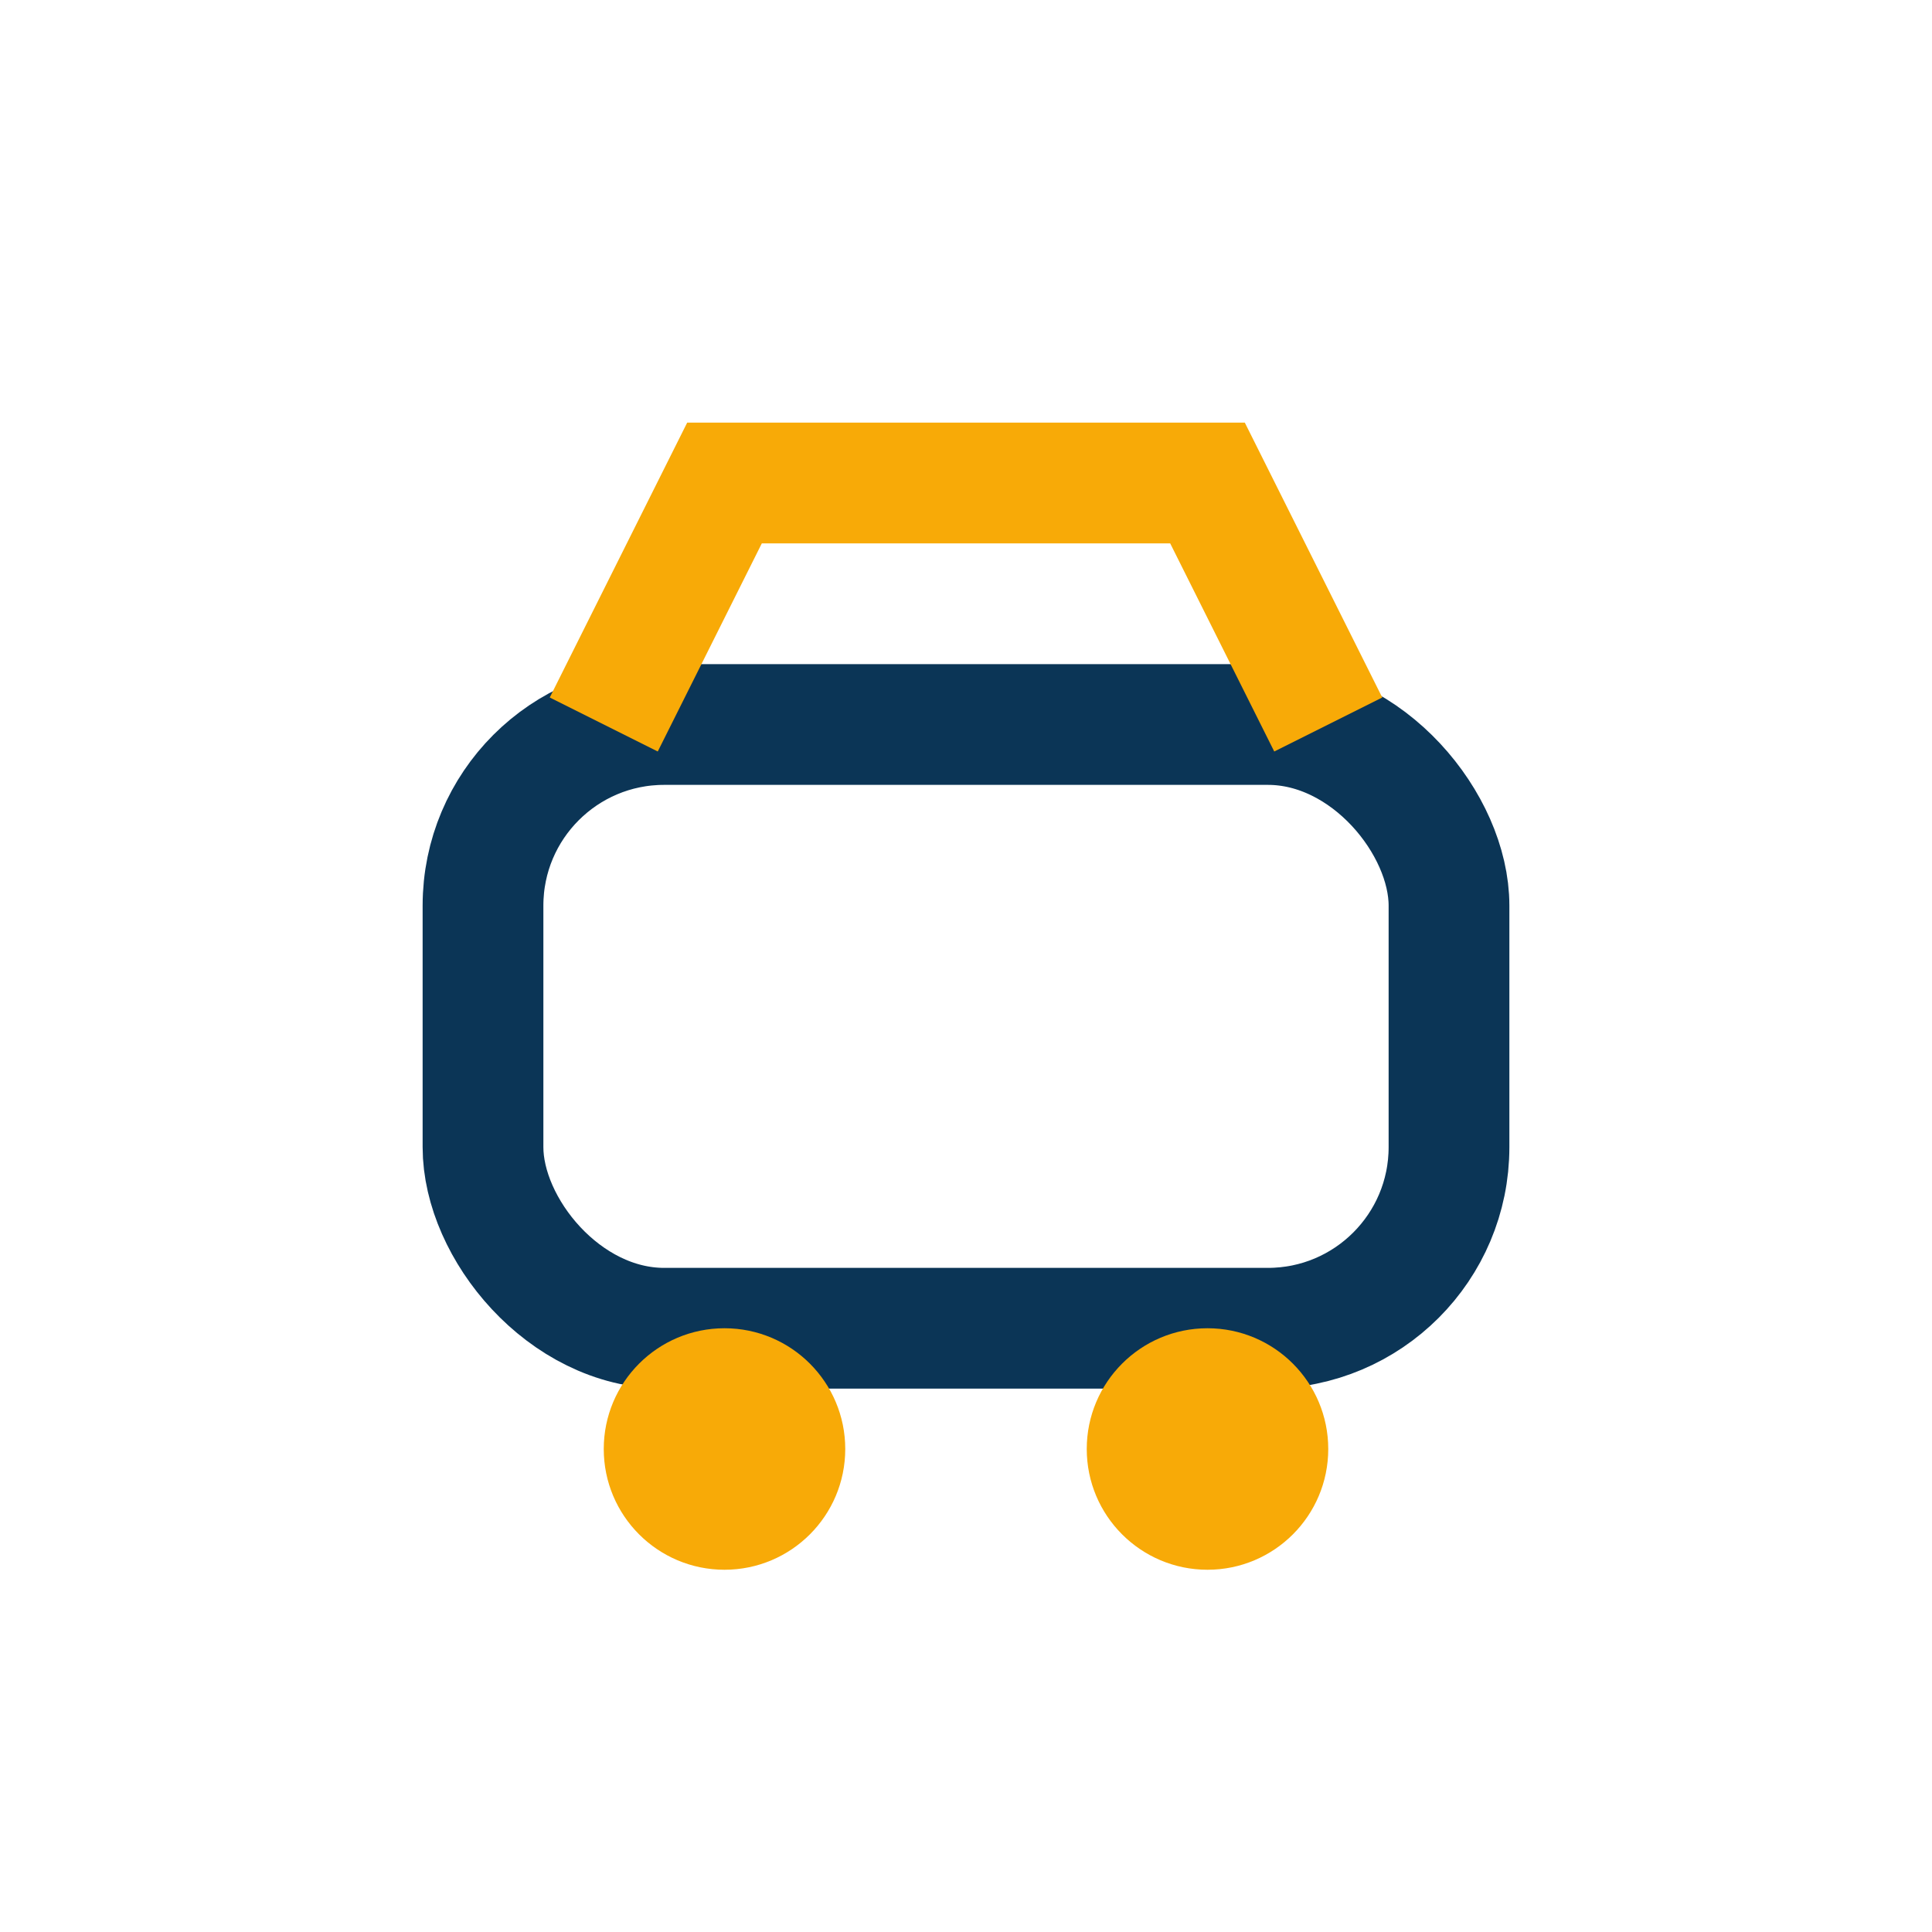 <?xml version="1.0" encoding="UTF-8"?>
<svg xmlns="http://www.w3.org/2000/svg" width="32" height="32" viewBox="0 0 32 32"><rect x="8" y="12" width="16" height="10" rx="3" fill="none" stroke="#0B3556" stroke-width="2"/><circle cx="12" cy="24" r="2" fill="#F8AA07"/><circle cx="20" cy="24" r="2" fill="#F8AA07"/><path d="M10 12l2-4h8l2 4" fill="none" stroke="#F8AA07" stroke-width="2"/></svg>